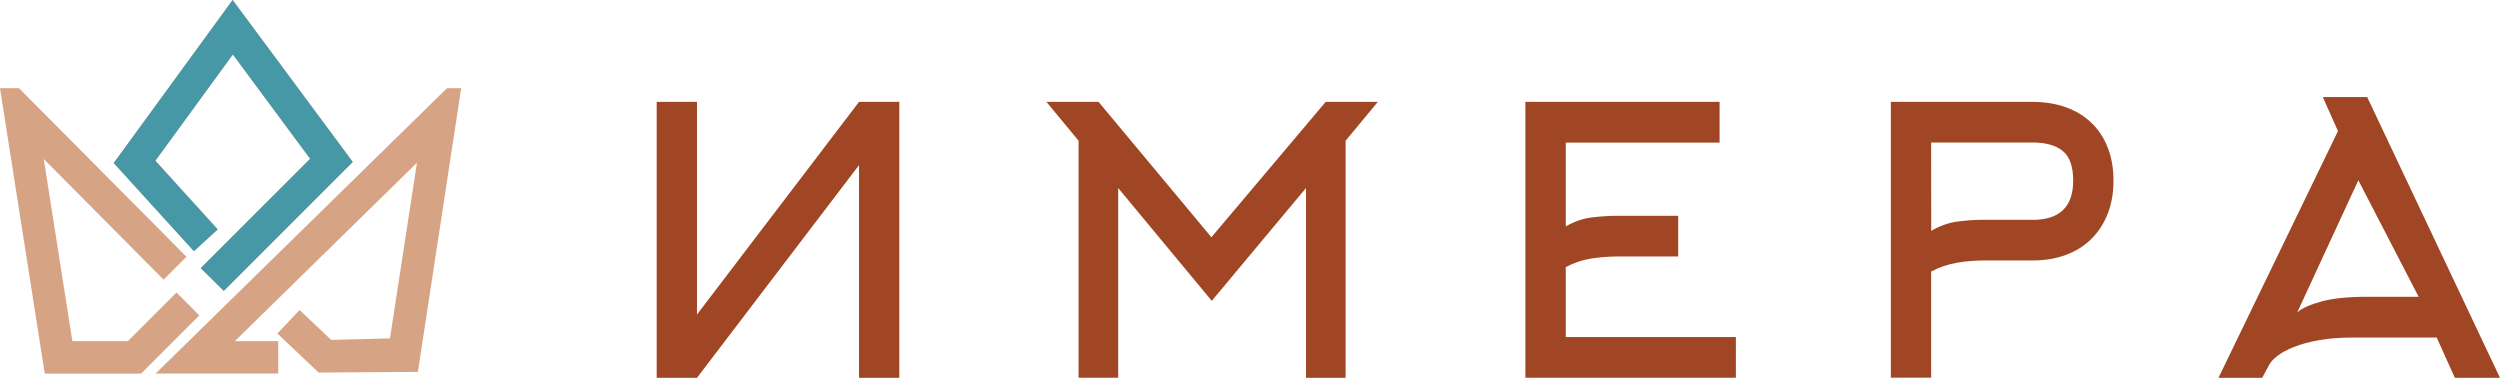 <?xml version="1.0" encoding="utf-8"?>
<!-- Generator: Adobe Illustrator 24.3.0, SVG Export Plug-In . SVG Version: 6.00 Build 0)  -->
<svg version="1.1" id="Layer_1" xmlns="http://www.w3.org/2000/svg" xmlns:xlink="http://www.w3.org/1999/xlink" x="0px" y="0px"
	 viewBox="0 0 325.08 49.13" style="enable-background:new 0 0 325.08 49.13;" xml:space="preserve">
<style type="text/css">
	.st0{fill:#A04624;}
	.st1{fill:#D6A484;}
	.st2{fill:#4698A7;}
</style>
<path class="st0" d="M111.7,13.25h5.24v35.88h-5.24V21.47L90.63,49.13h-5.24V13.25h5.24V40.9L111.7,13.25L111.7,13.25z
	 M157.57,39.12l-12.17-14.67v24.67h-5.15V18.3l-4.18-5.05h6.78l14.67,17.6l14.86-17.6h6.78l-4.19,5.05v30.83h-5.15V24.45
	L157.57,39.12L157.57,39.12z M203.6,43.83h22.12v5.29h-27.37V13.25h25.25v5.29H203.6v10.9c1.09-0.63,2.2-1.02,3.32-1.16
	c1.12-0.14,2.28-0.22,3.46-0.22h7.84v5.29h-7.84c-1.15,0-2.3,0.09-3.44,0.26c-1.14,0.18-2.25,0.55-3.34,1.12V43.83L203.6,43.83z
	 M264.29,28.59c3.53,0,5.29-1.7,5.29-5.1c0-1.83-0.45-3.11-1.35-3.85c-0.9-0.74-2.21-1.11-3.94-1.11h-13.18l0.01,11.49
	c1.09-0.64,2.21-1.04,3.34-1.2c1.14-0.16,2.3-0.24,3.49-0.24H264.29L264.29,28.59z M245.87,49.13V13.25h18.45
	c1.57,0,3.01,0.23,4.31,0.7c1.3,0.46,2.4,1.14,3.32,2.02c0.92,0.88,1.63,1.96,2.12,3.22c0.5,1.27,0.75,2.7,0.75,4.3
	c0,1.6-0.25,3.04-0.75,4.3c-0.5,1.27-1.2,2.36-2.12,3.27c-0.91,0.91-2.02,1.61-3.33,2.09c-1.3,0.48-2.73,0.72-4.31,0.72h-6.36
	c-1.16,0-2.32,0.1-3.47,0.29c-1.15,0.19-2.29,0.58-3.37,1.15v13.8H245.87L245.87,49.13z M302.04,12.62h5.77l17.27,36.51h-5.87
	l-2.36-5.24h-10.92c-1.64,0-3.09,0.11-4.35,0.34c-1.27,0.22-2.35,0.51-3.25,0.87c-0.9,0.35-1.62,0.74-2.16,1.15
	c-0.54,0.42-0.92,0.82-1.11,1.2l-0.91,1.68h-5.68l15.54-32.08L302.04,12.62L302.04,12.62z M314.5,38.59l-7.84-15.15l-7.94,17.17
	c0.64-0.55,1.7-1.02,3.18-1.42c1.47-0.4,3.46-0.6,5.96-0.6H314.5L314.5,38.59z"/>
<path class="st1" d="M21.27,36.36L5.69,20.68l3.72,23.68h7.21l6.32-6.32l2.98,2.98l-7.56,7.56H5.82L0,11.47h2.47l21.78,21.92
	L21.27,36.36L21.27,36.36z M26.1,34.87l14.23-14.23L30.28,7.08L20.2,20.9l8.11,8.93l-3.09,2.83L14.79,21.2L30.25,0l15.62,21.06
	L29.08,37.85L26.1,34.87L26.1,34.87z M36.19,48.57H20.24l37.88-37.1h1.85l-5.63,36.89l-12.91,0.08l-5.36-5.07l2.88-3.06l4.12,3.89
	l7.64-0.2l3.51-22.84L30.54,44.36h5.64V48.57L36.19,48.57z"/>
<polygon class="st2" points="26.1,34.87 40.33,20.65 30.28,7.08 20.2,20.9 28.3,29.83 25.21,32.66 14.79,21.2 30.25,0 45.87,21.06 
	29.12,37.81 26.12,34.88 26.1,34.87 "/>
</svg>
